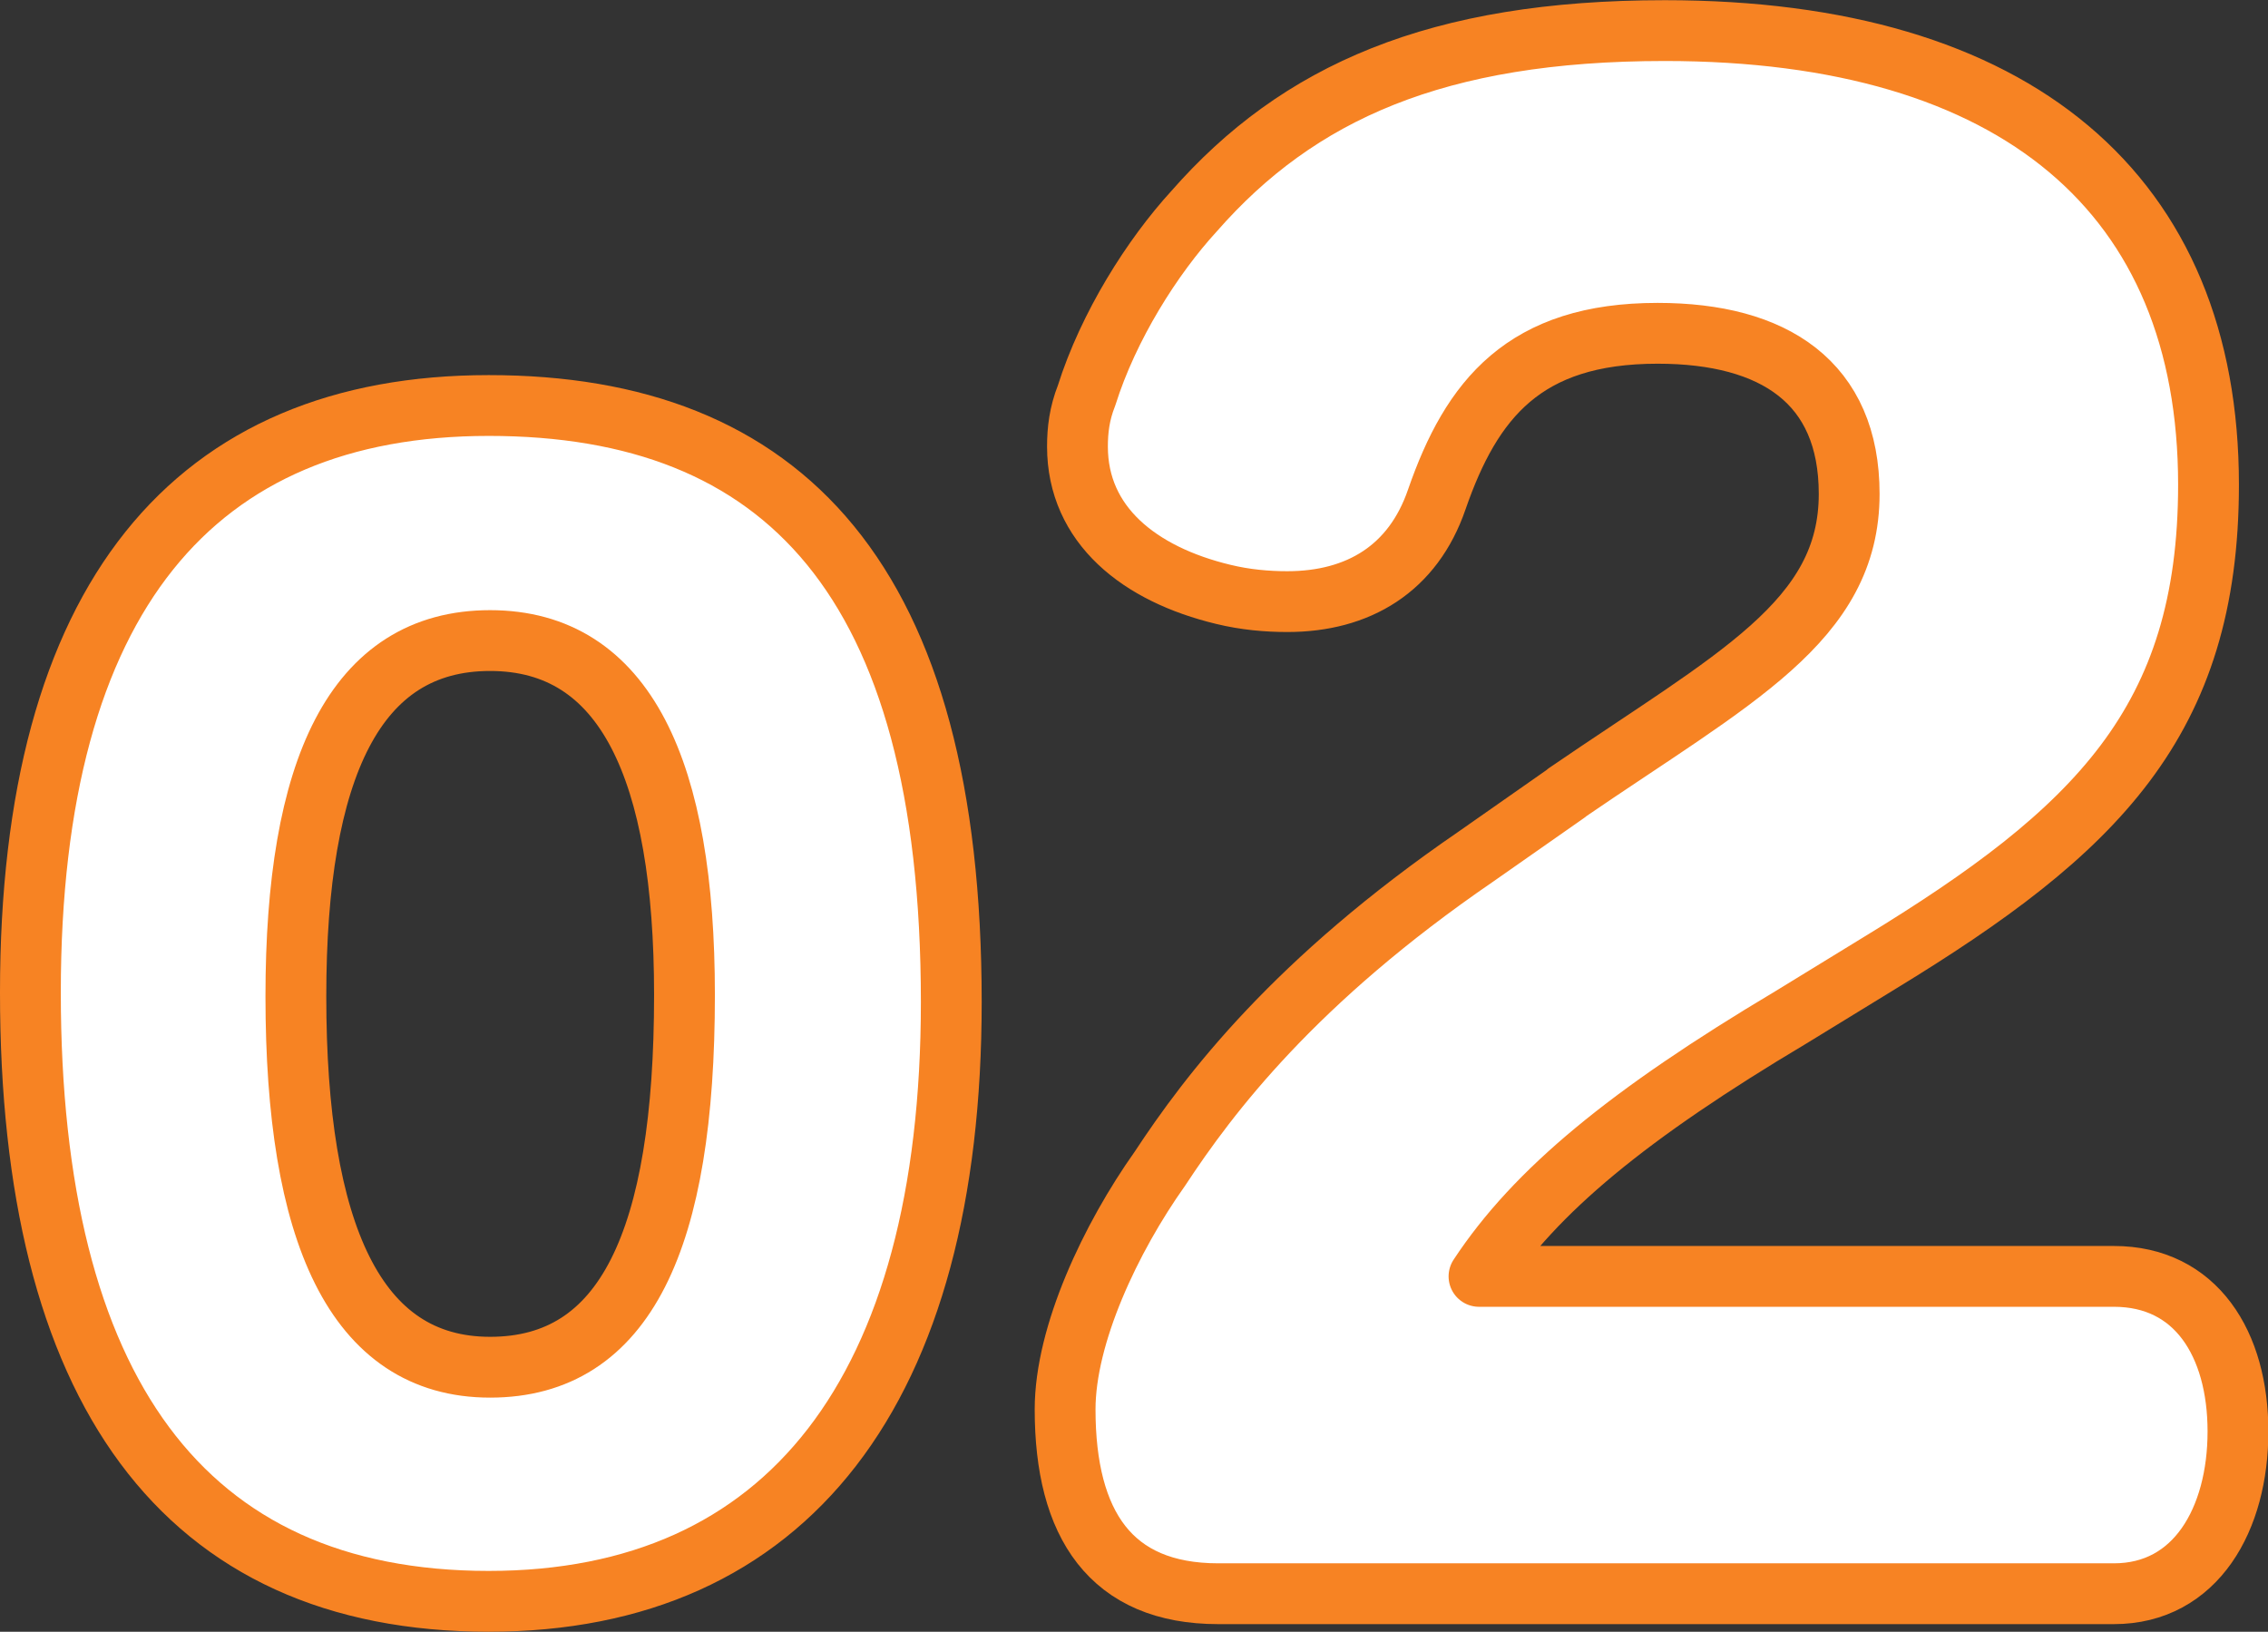 <?xml version="1.0" encoding="UTF-8"?><svg id="_レイヤー_2" xmlns="http://www.w3.org/2000/svg" viewBox="0 0 119.35 85.87"><rect x="0" y="0" width="119.35" height="85.87" fill="#333333" stroke="none"/><defs><style>.cls-1{fill:#fff;stroke:#f78323;stroke-linecap:round;stroke-linejoin:round;stroke-width:3.2px;}</style></defs><g id="_レイヤー_1-2"><path class="cls-1" d="m25.72,84.27c-16.13,0-24.12-11.23-24.12-32.04s8.64-30.89,24.12-30.89,24.34,9.14,24.34,31.39c0,20.45-8.64,31.54-24.34,31.54Zm-10.15-31.83c0,12.39,3.1,19.51,10.22,19.51s10.23-6.7,10.23-19.59c0-11.81-3.1-18.65-10.23-18.65s-10.22,6.77-10.22,18.72Z"/><path class="cls-1" d="m82.43,41.73c8.83-6.05,14.88-9.02,14.88-15.74,0-5.86-3.94-8.45-10.08-8.45-7.01,0-9.79,3.46-11.62,8.74-1.25,3.65-4.13,5.38-7.87,5.38-1.06,0-2.21-.1-3.36-.38-4.42-1.06-7.68-3.65-7.68-7.78,0-.86.1-1.73.48-2.69,1.15-3.65,3.46-7.3,5.66-9.7,5.47-6.24,12.77-9.5,24.77-9.5,18.53,0,28.61,8.64,28.61,23.9,0,12.48-5.95,18.24-17.28,25.15l-4.7,2.88c-8.54,5.09-13.44,9.12-16.41,13.63h33.41c4.32,0,6.53,3.55,6.53,8.16s-2.21,8.54-6.53,8.54h-47.13c-5.66,0-8.06-3.65-8.06-9.7,0-3.94,2.4-9.02,4.99-12.67,2.59-3.94,7.1-9.89,16.61-16.41l4.8-3.36Z"/></g></svg>